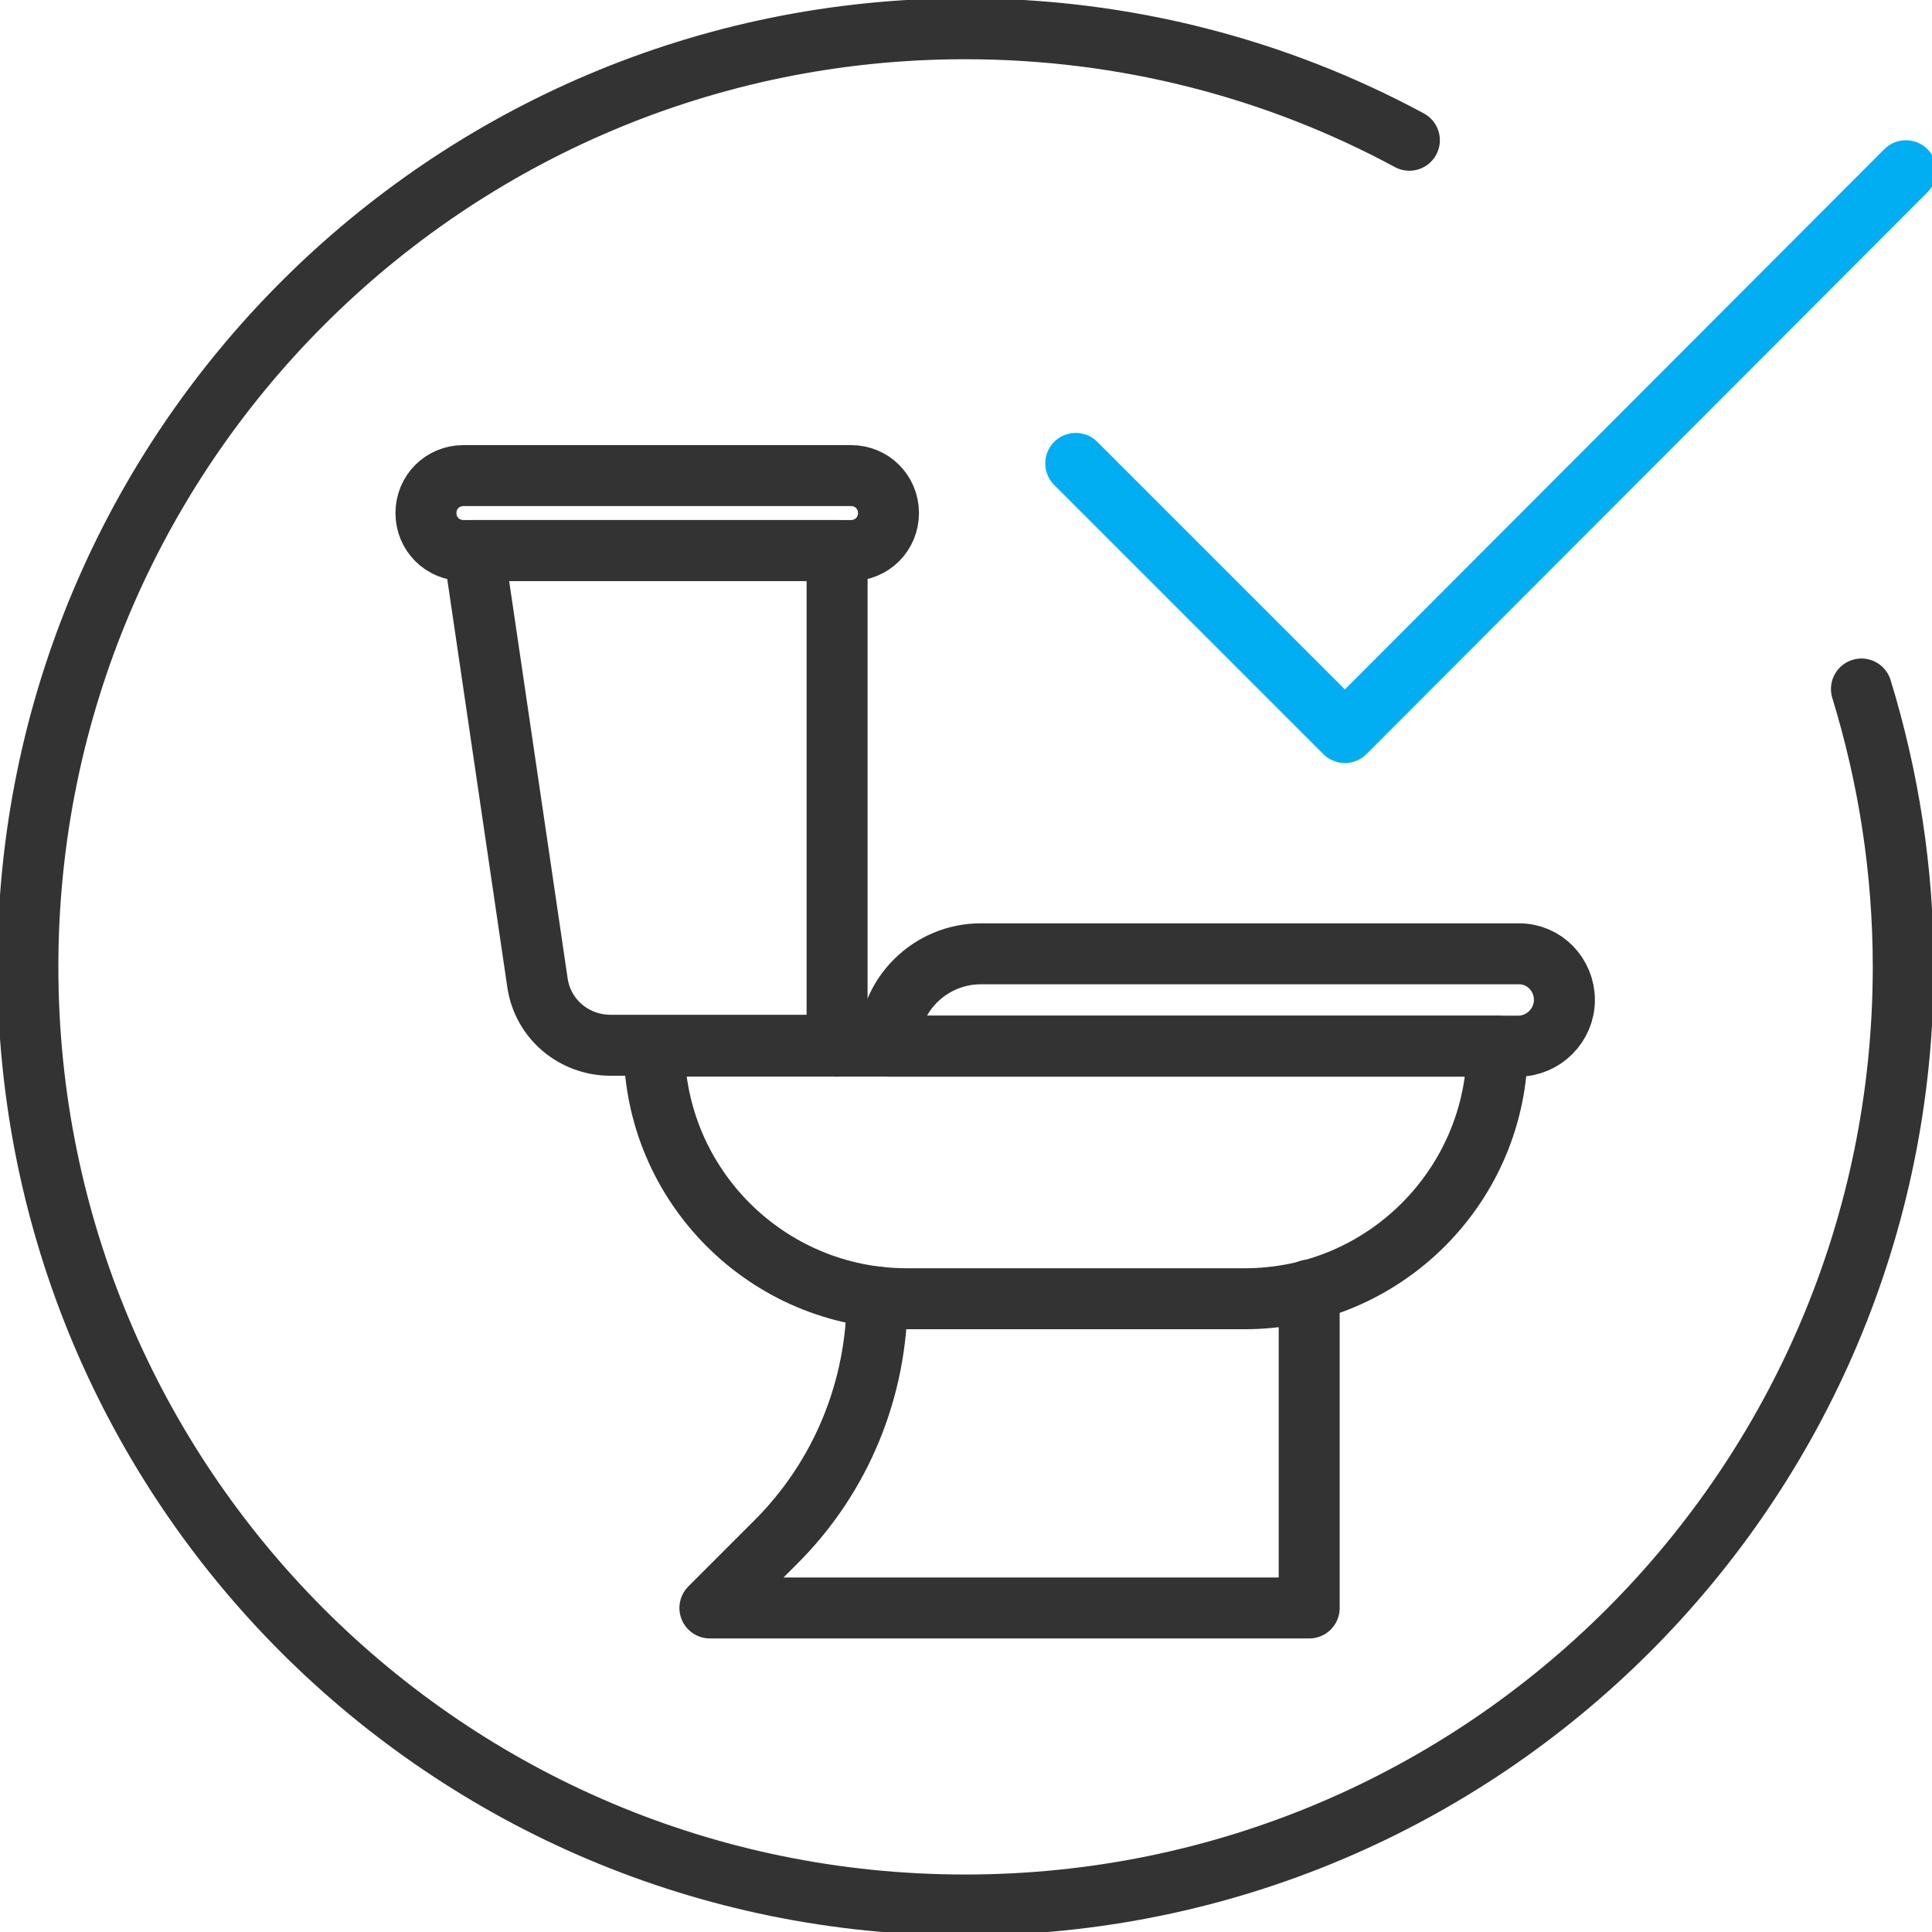 <?xml version="1.0" encoding="utf-8"?>
<!-- Generator: Adobe Illustrator 26.5.0, SVG Export Plug-In . SVG Version: 6.00 Build 0)  -->
<svg version="1.1" id="Layer_2_00000000939978390722463170000001464930484189751681_"
	 xmlns="http://www.w3.org/2000/svg" xmlns:xlink="http://www.w3.org/1999/xlink" x="0px" y="0px" viewBox="0 0 221.8 221.8"
	 style="enable-background:new 0 0 221.8 221.8;" xml:space="preserve">
<style type="text/css">
	.st0{fill:none;stroke:#333333;stroke-width:7;stroke-linecap:round;stroke-linejoin:round;}
	.st1{fill:none;stroke:#00AEF1;stroke-width:7;stroke-linecap:round;stroke-linejoin:round;stroke-miterlimit:10;}
</style>
<g>
	<g>
		<path class="st0" d="M213.7,79.1c3.1,10.1,4.8,20.8,4.8,31.9c0,59.5-48.2,107.7-107.7,107.7S3.2,170.5,3.2,111S51.4,3.3,110.8,3.3
			c18.4,0,35.8,4.6,51,12.8"/>
	</g>
	<g>
		<g>
			<g>
				<path class="st0" d="M75.1,120.1h96.8v0c0,16-13,29-29,29h-38.8C88.1,149.1,75.1,136.1,75.1,120.1L75.1,120.1z"/>
				<path class="st0" d="M150.3,148.1v36.5H81.5l7.6-7.6c7.5-7.5,11.6-17.6,11.6-28.1v0"/>
				<path class="st0" d="M174.4,109.5h-61.8c-5.8,0-10.6,4.7-10.6,10.6v0h72.3c2.9,0,5.3-2.4,5.3-5.3v0
					C179.6,111.9,177.3,109.5,174.4,109.5z"/>
				<path class="st0" d="M96.1,120.1V63.2H54.4l7.3,49.6c0.6,4.2,4.2,7.2,8.4,7.2H96.1z"/>
				<path class="st0" d="M97.7,63.2H53.2c-2.4,0-4.3-1.9-4.3-4.3v0c0-2.4,1.9-4.3,4.3-4.3h44.5c2.4,0,4.3,1.9,4.3,4.3v0
					C102,61.3,100.1,63.2,97.7,63.2z"/>
			</g>
		</g>
		<polyline class="st1" points="123.5,53.2 154.4,84.1 218.8,19.6 		"/>
	</g>
</g>
</svg>

